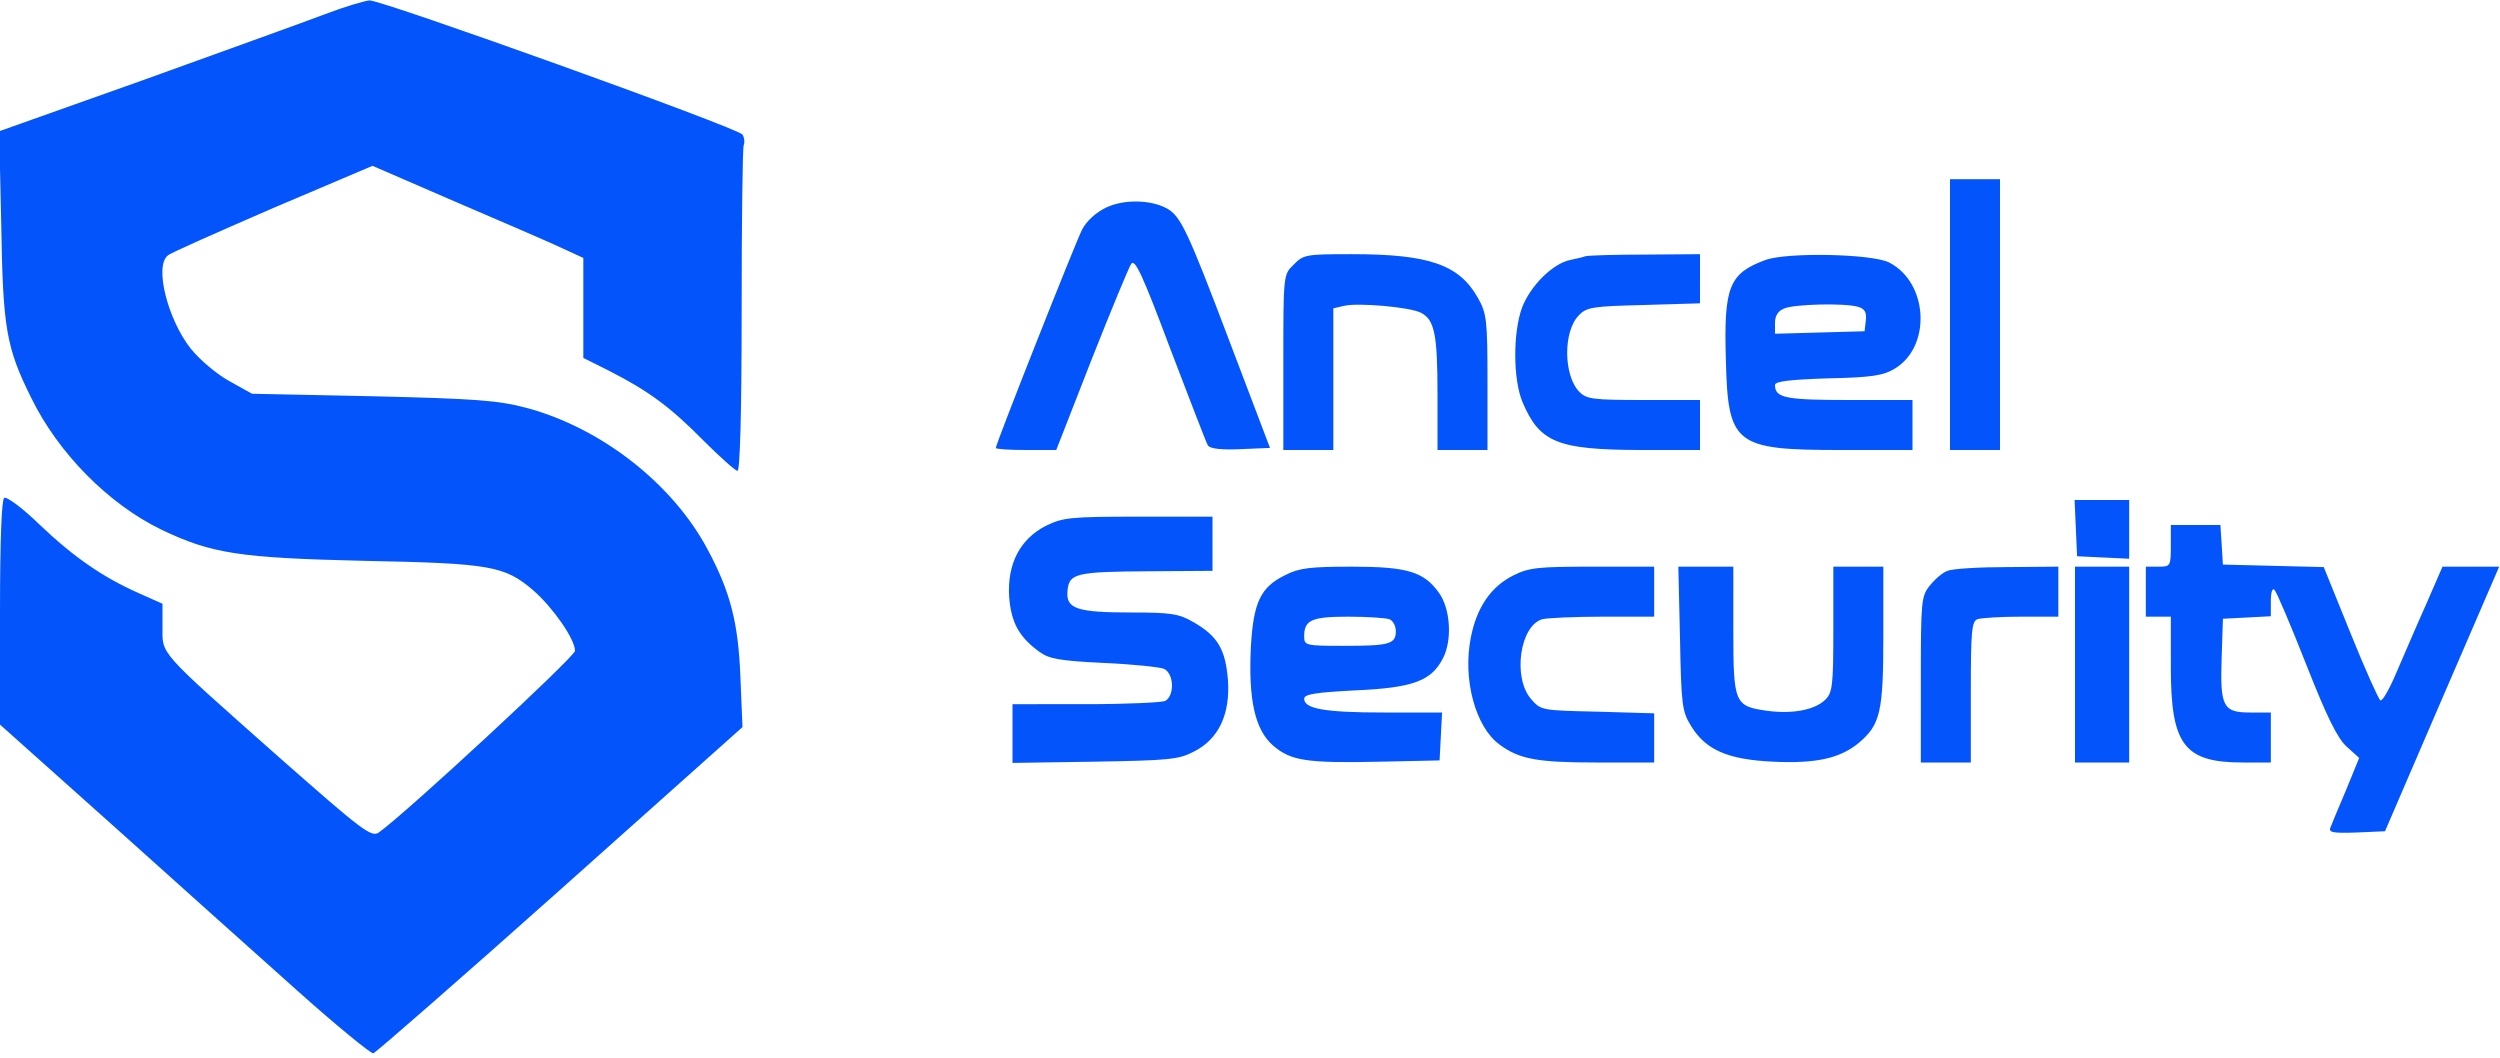<svg xmlns="http://www.w3.org/2000/svg" width="800" height="338.667" version="1.0" viewBox="0 0 600 254"><path fill="#0454fc" d="M78 3.4c-4.7 1.8-24.2 8.8-43.3 15.7L-.2 31.5.3 54c.4 24.9 1.2 29.4 7.2 41.5 6.5 13.3 18.6 25.5 31.2 31.6 12.1 5.8 18.8 6.8 48.7 7.5 30.4.6 33.7 1.2 40.6 7.1 4.7 4.1 10 11.7 10 14.5 0 1.4-40.6 39-47.1 43.6-1.8 1.2-3.9-.4-24.2-18.3C37.6 155.7 39 157.2 39 150.4v-5.5l-5.6-2.5c-8.6-3.8-15.6-8.6-23.8-16.4-4.1-4-8-6.9-8.6-6.5s-1 9.9-1 27.5v26.9l27.2 24.3c14.9 13.4 34.8 31.2 44.2 39.6s17.6 15.1 18.2 15c.6-.2 20.8-17.8 44.9-39.3l43.7-39-.5-12c-.5-13-2.4-20.4-7.8-30.5-8.4-15.9-25.6-29.3-43.5-34.1-6.8-1.8-11.9-2.2-36.9-2.8l-29-.6-5.4-3c-3.1-1.7-7.1-5.1-9.3-7.8-5.6-7.1-8.8-19.9-5.5-22.4.6-.6 12-5.6 25.1-11.3l24-10.2 18 7.8c10 4.3 21.4 9.2 25.4 11l7.2 3.3v24l6.2 3.1c9.4 4.8 14.6 8.6 22.6 16.7 4 4 7.7 7.3 8.2 7.3.6 0 1-14 1-38.4 0-21.1.2-39 .5-39.8.3-.7.1-1.9-.3-2.5C177.2 30.7 91.6 0 88.7.1c-1.2.1-6 1.5-10.7 3.3m390 72.1V108h12V43h-12zM265.5 49.8c-2.5 1.2-4.7 3.2-5.8 5.3-1.7 3.4-20.7 51.4-20.7 52.4 0 .3 3.3.5 7.3.5h7.2l8.4-21.5c4.7-11.9 9-22.3 9.6-23.2.9-1.2 2.7 2.6 9.4 20.5 4.6 12 8.6 22.5 9 23.1.5.8 3.2 1.1 7.8.9l7.1-.3-9.8-25.8C284.9 55 283.3 51.8 280 50c-3.9-2.1-10.3-2.2-14.5-.2m45 13.7C308 65.9 308 65.9 308 87v21h12V74l2.6-.6c3.3-.8 16 .3 18.5 1.7 3.2 1.7 3.9 5.2 3.9 19.5V108h12V91.7c0-14.9-.2-16.5-2.3-20.2-4.5-8-11.7-10.5-30.3-10.5-10.9 0-11.6.1-13.9 2.5m70-2c-.5.2-2.2.6-3.7.9-4.2.9-9.5 6.2-11.5 11.4-2.2 6-2.2 17.2.1 22.7 4.1 9.7 8.4 11.4 27.9 11.5H408V96h-13.5c-12 0-13.7-.2-15.4-1.9-3.9-3.9-4-14.7-.1-18.5 1.8-1.9 3.5-2.1 15.5-2.4l13.5-.4V61l-13.2.1c-7.3 0-13.7.2-14.3.4m43.2.9c-8.7 3.2-10 6.4-9.5 23.7.5 20.7 2 21.9 27.8 21.9h17V96h-15.3c-15.2 0-17.7-.5-17.7-3.6 0-.9 3.7-1.3 12.8-1.6 10.4-.2 13.3-.7 15.9-2.3 8.9-5.3 8.1-20.7-1.3-25.5-4.1-2.1-24.6-2.5-29.7-.6m22.1 11.2c1.8.5 2.2 1.3 2 3.3l-.3 2.6-10.7.3-10.8.3v-2.6c0-1.7.7-2.9 2.3-3.5 2.5-1 14.1-1.3 17.5-.4m52.4 53.1.3 6.8 6.3.3 6.2.3V120h-13.1zm-247.2-.5c-6.2 3.2-9.3 9.1-8.8 17.1.5 6.1 2.3 9.5 7.2 13.1 2.3 1.7 4.8 2.2 15.4 2.7 7 .3 13.5 1 14.5 1.4 2.4 1 2.7 6.3.4 7.7-.7.4-9.2.8-18.9.8H243v14.1l19.8-.3c17.6-.3 20.1-.5 23.7-2.4 6-3 8.8-9 8.2-17.3-.6-7.3-2.5-10.5-8.3-13.8-3.4-2-5.4-2.3-14.6-2.3-13.5 0-16-.9-15.6-5.2.4-4.2 1.8-4.6 20.1-4.7l14.7-.1v-13h-17.8c-16.4 0-18.1.2-22.2 2.2m270 4.8c0 4.9-.1 5-3 5h-3v12h6v12.2c0 18.6 3.2 22.8 17.3 22.8h6.7v-12h-5c-6.5 0-7.2-1.4-6.8-13.3l.3-9.2 5.8-.3 5.7-.3v-3.6c0-2.3.4-3.3.9-2.7.5.5 3.9 8.5 7.6 17.9 5 12.7 7.5 17.7 9.7 19.7l3 2.7-3.1 7.6c-1.8 4.2-3.5 8.3-3.8 9.1-.5 1.2.6 1.4 6.3 1.2l6.8-.3 13.7-31.8 13.7-31.7h-13.6l-4 9.2c-2.3 5.1-5.4 12.4-7.1 16.3-1.6 3.8-3.3 6.8-3.8 6.6-.4-.2-3.7-7.5-7.2-16.2l-6.4-15.8-12.1-.3-12.1-.3-.3-4.8-.3-4.7H521zm-212.5 7c-6 2.9-7.7 6.6-8.3 17.4-.6 12.6 1 19.7 5.3 23.5 4.3 3.7 8 4.3 26 3.9l14-.3.3-5.8.3-5.7h-14c-14.2 0-19.1-.9-19.1-3.3 0-1.1 2.7-1.5 12-2 14-.6 18.5-2.2 21.3-7.7 2.3-4.4 1.8-12-1-15.8-3.6-5-7.6-6.2-20.8-6.2-10 0-12.7.3-16 2m24.9 10.6c.9.3 1.6 1.6 1.6 2.9 0 3.1-1.6 3.5-12.6 3.5-9.1 0-9.4-.1-9.4-2.3 0-3.9 1.8-4.7 10.6-4.7 4.5 0 8.9.3 9.8.6m29.8-10.5c-5.4 2.7-8.8 7.7-10.2 14.9-2 10 1.1 21.5 6.9 25.7 4.7 3.5 9.1 4.3 23.2 4.3H397v-11.8l-13.6-.4c-13.5-.3-13.6-.3-16-3.1-4.4-5.2-2.6-17.6 2.8-19.1 1.3-.3 7.8-.6 14.6-.6H397v-12h-14.7c-13.1 0-15.3.2-19.1 2.1m40 15.1c.3 16.1.5 17.6 2.7 21.1 3.5 5.7 8.8 8 19.6 8.5 10.4.5 16.1-.8 20.6-4.5 5.2-4.4 5.9-7.4 5.9-25.8V136h-12v15c0 13.5-.2 15.2-1.9 16.9-2.5 2.5-7.9 3.5-13.9 2.7-7.9-1.1-8.2-1.7-8.2-19.3V136h-13.2zm64.2-16.2c-1.2.4-3.1 2.1-4.3 3.6-2 2.5-2.1 3.8-2.1 22.5V183h12v-16.9c0-14.5.2-17 1.6-17.5.9-.3 5.6-.6 10.5-.6h8.9v-12l-12.2.1c-6.8 0-13.3.4-14.4.9m30.6 22.5V183h13v-47h-13z"/></svg>